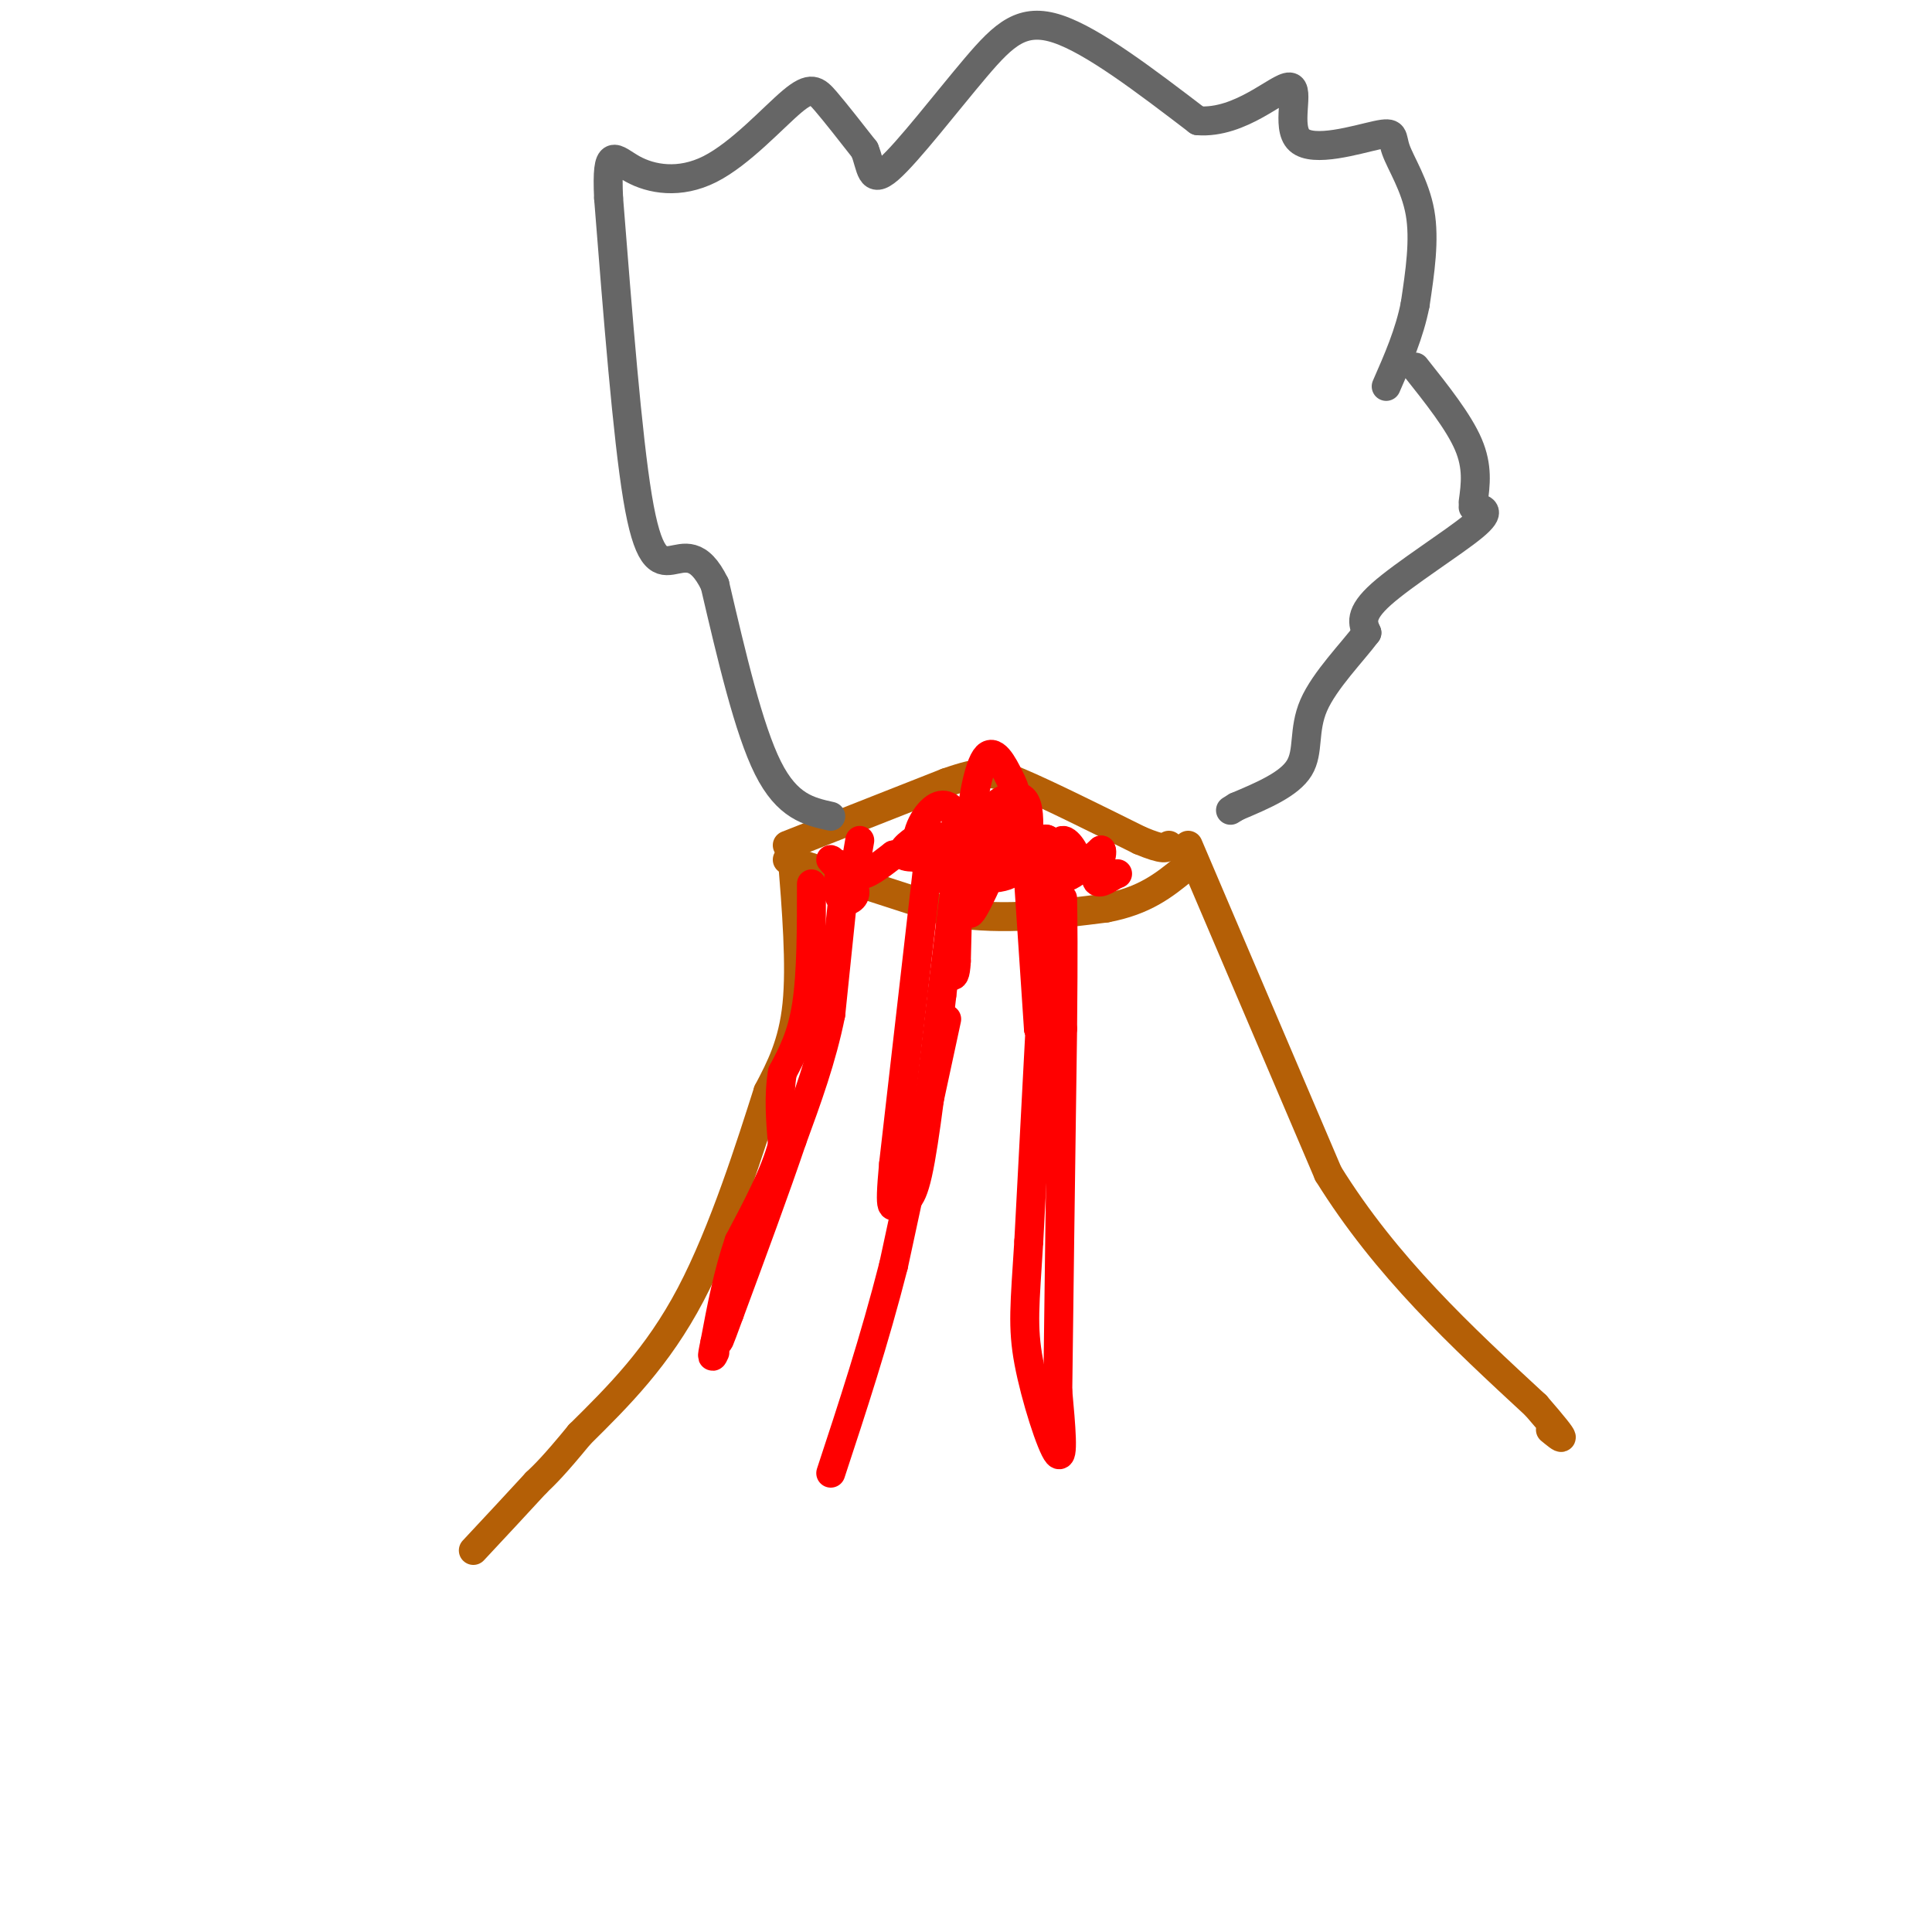 <svg viewBox='0 0 400 400' version='1.1' xmlns='http://www.w3.org/2000/svg' xmlns:xlink='http://www.w3.org/1999/xlink'><g fill='none' stroke='rgb(180,95,6)' stroke-width='6' stroke-linecap='round' stroke-linejoin='round'><path d='M164,177c0.917,11.417 1.833,22.833 1,31c-0.833,8.167 -3.417,13.083 -6,18'/><path d='M159,226c-3.467,10.844 -9.133,28.956 -16,42c-6.867,13.044 -14.933,21.022 -23,29'/><path d='M120,297c-5.333,6.500 -7.167,8.250 -9,10'/><path d='M111,307c-3.667,4.000 -8.333,9.000 -13,14'/><path d='M246,175c0.000,0.000 29.000,68.000 29,68'/><path d='M275,243c12.000,19.333 27.500,33.667 43,48'/><path d='M318,291c7.667,8.833 5.333,6.917 3,5'/><path d='M163,178c0.000,0.000 34.000,11.000 34,11'/><path d='M197,189c11.000,1.667 21.500,0.333 32,-1'/><path d='M229,188c8.000,-1.500 12.000,-4.750 16,-8'/><path d='M163,175c0.000,0.000 33.000,-13.000 33,-13'/><path d='M196,162c7.356,-2.556 9.244,-2.444 15,0c5.756,2.444 15.378,7.222 25,12'/><path d='M236,174c5.167,2.167 5.583,1.583 6,1'/></g>
<g fill='none' stroke='rgb(102,102,102)' stroke-width='6' stroke-linecap='round' stroke-linejoin='round'><path d='M172,169c-4.500,-1.000 -9.000,-2.000 -13,-10c-4.000,-8.000 -7.500,-23.000 -11,-38'/><path d='M148,121c-3.393,-6.976 -6.375,-5.417 -9,-5c-2.625,0.417 -4.893,-0.310 -7,-13c-2.107,-12.690 -4.054,-37.345 -6,-62'/><path d='M126,41c-0.514,-11.169 1.202,-8.092 5,-6c3.798,2.092 9.678,3.200 16,0c6.322,-3.200 13.087,-10.708 17,-14c3.913,-3.292 4.975,-2.369 7,0c2.025,2.369 5.012,6.185 8,10'/><path d='M179,31c1.458,3.537 1.102,7.381 5,4c3.898,-3.381 12.049,-13.987 18,-21c5.951,-7.013 9.700,-10.432 17,-8c7.300,2.432 18.150,10.716 29,19'/><path d='M248,25c8.917,0.667 16.710,-7.164 19,-7c2.290,0.164 -0.922,8.323 2,11c2.922,2.677 11.979,-0.128 16,-1c4.021,-0.872 3.006,0.188 4,3c0.994,2.812 3.998,7.375 5,13c1.002,5.625 0.001,12.313 -1,19'/><path d='M293,63c-1.167,6.000 -3.583,11.500 -6,17'/><path d='M305,105c2.044,0.311 4.089,0.622 0,4c-4.089,3.378 -14.311,9.822 -19,14c-4.689,4.178 -3.844,6.089 -3,8'/><path d='M283,131c-2.929,3.952 -8.750,9.833 -11,15c-2.250,5.167 -0.929,9.619 -3,13c-2.071,3.381 -7.536,5.690 -13,8'/><path d='M256,167c-2.167,1.333 -1.083,0.667 0,0'/><path d='M293,76c4.500,5.667 9.000,11.333 11,16c2.000,4.667 1.500,8.333 1,12'/><path d='M176,186c0.000,0.000 0.100,0.100 0.1,0.1'/></g>
<g fill='none' stroke='rgb(255,0,0)' stroke-width='6' stroke-linecap='round' stroke-linejoin='round'><path d='M174,179c-0.400,2.956 -0.800,5.911 0,7c0.800,1.089 2.800,0.311 3,-1c0.200,-1.311 -1.400,-3.156 -3,-5'/><path d='M174,180c-1.044,-1.356 -2.156,-2.244 -2,-2c0.156,0.244 1.578,1.622 3,3'/><path d='M175,181c0.000,0.000 -3.000,29.000 -3,29'/><path d='M172,210c-1.833,9.167 -4.917,17.583 -8,26'/><path d='M164,236c-3.500,10.333 -8.250,23.167 -13,36'/><path d='M151,272c-2.500,6.833 -2.250,5.917 -2,5'/><path d='M168,183c0.000,9.250 0.000,18.500 -1,25c-1.000,6.500 -3.000,10.250 -5,14'/><path d='M162,222c-0.833,4.833 -0.417,9.917 0,15'/><path d='M162,237c-1.500,5.833 -5.250,12.917 -9,20'/><path d='M153,257c-2.333,6.833 -3.667,13.917 -5,21'/><path d='M148,278c-0.833,3.833 -0.417,2.917 0,2'/><path d='M178,174c-0.583,3.250 -1.167,6.500 0,7c1.167,0.500 4.083,-1.750 7,-4'/><path d='M185,177c2.524,-0.470 5.334,0.354 7,0c1.666,-0.354 2.187,-1.888 2,-3c-0.187,-1.112 -1.081,-1.803 -3,-1c-1.919,0.803 -4.863,3.101 -4,4c0.863,0.899 5.532,0.400 8,-1c2.468,-1.400 2.734,-3.700 3,-6'/><path d='M198,170c-0.093,-2.035 -1.826,-4.123 -4,-3c-2.174,1.123 -4.789,5.456 -4,9c0.789,3.544 4.982,6.300 8,7c3.018,0.700 4.862,-0.657 5,-2c0.138,-1.343 -1.431,-2.671 -3,-4'/><path d='M200,177c-1.805,-0.135 -4.816,1.527 -3,3c1.816,1.473 8.459,2.757 12,1c3.541,-1.757 3.980,-6.553 4,-10c0.020,-3.447 -0.379,-5.543 -2,-6c-1.621,-0.457 -4.463,0.727 -6,3c-1.537,2.273 -1.768,5.637 -2,9'/><path d='M203,177c-1.231,5.075 -3.307,13.262 -2,12c1.307,-1.262 5.997,-11.974 8,-18c2.003,-6.026 1.321,-7.368 0,-10c-1.321,-2.632 -3.279,-6.555 -5,-4c-1.721,2.555 -3.206,11.587 -3,16c0.206,4.413 2.103,4.206 4,4'/><path d='M205,177c2.418,1.391 6.463,2.868 9,2c2.537,-0.868 3.568,-4.080 3,-5c-0.568,-0.920 -2.734,0.451 -3,3c-0.266,2.549 1.367,6.274 3,10'/><path d='M217,187c0.885,-0.801 1.598,-7.802 1,-11c-0.598,-3.198 -2.507,-2.592 -3,-1c-0.493,1.592 0.431,4.169 2,5c1.569,0.831 3.785,-0.085 6,-1'/><path d='M223,179c0.338,-1.619 -1.817,-5.166 -3,-5c-1.183,0.166 -1.396,4.045 -1,6c0.396,1.955 1.399,1.987 3,1c1.601,-0.987 3.801,-2.994 6,-5'/><path d='M228,176c0.533,0.600 -1.133,4.600 -1,6c0.133,1.400 2.067,0.200 4,-1'/><path d='M231,181c0.667,-0.167 0.333,-0.083 0,0'/><path d='M192,180c0.000,0.000 -7.000,61.000 -7,61'/><path d='M185,241c-1.036,11.167 -0.125,8.583 1,8c1.125,-0.583 2.464,0.833 4,-6c1.536,-6.833 3.268,-21.917 5,-37'/><path d='M195,206c1.444,-11.578 2.556,-22.022 3,-23c0.444,-0.978 0.222,7.511 0,16'/><path d='M198,199c-0.167,3.167 -0.583,3.083 -1,3'/><path d='M196,211c0.000,0.000 -11.000,51.000 -11,51'/><path d='M185,262c-4.000,15.667 -8.500,29.333 -13,43'/><path d='M213,183c0.000,0.000 2.000,30.000 2,30'/><path d='M215,213c0.667,0.500 1.333,-13.250 2,-27'/><path d='M217,186c0.356,-6.422 0.244,-8.978 0,-6c-0.244,2.978 -0.622,11.489 -1,20'/><path d='M216,200c-0.667,12.833 -1.833,34.917 -3,57'/><path d='M213,257c-0.821,13.190 -1.375,17.667 0,25c1.375,7.333 4.679,17.524 6,19c1.321,1.476 0.661,-5.762 0,-13'/><path d='M219,288c0.167,-14.667 0.583,-44.833 1,-75'/><path d='M220,213c0.167,-17.000 0.083,-22.000 0,-27'/></g>
</svg>
